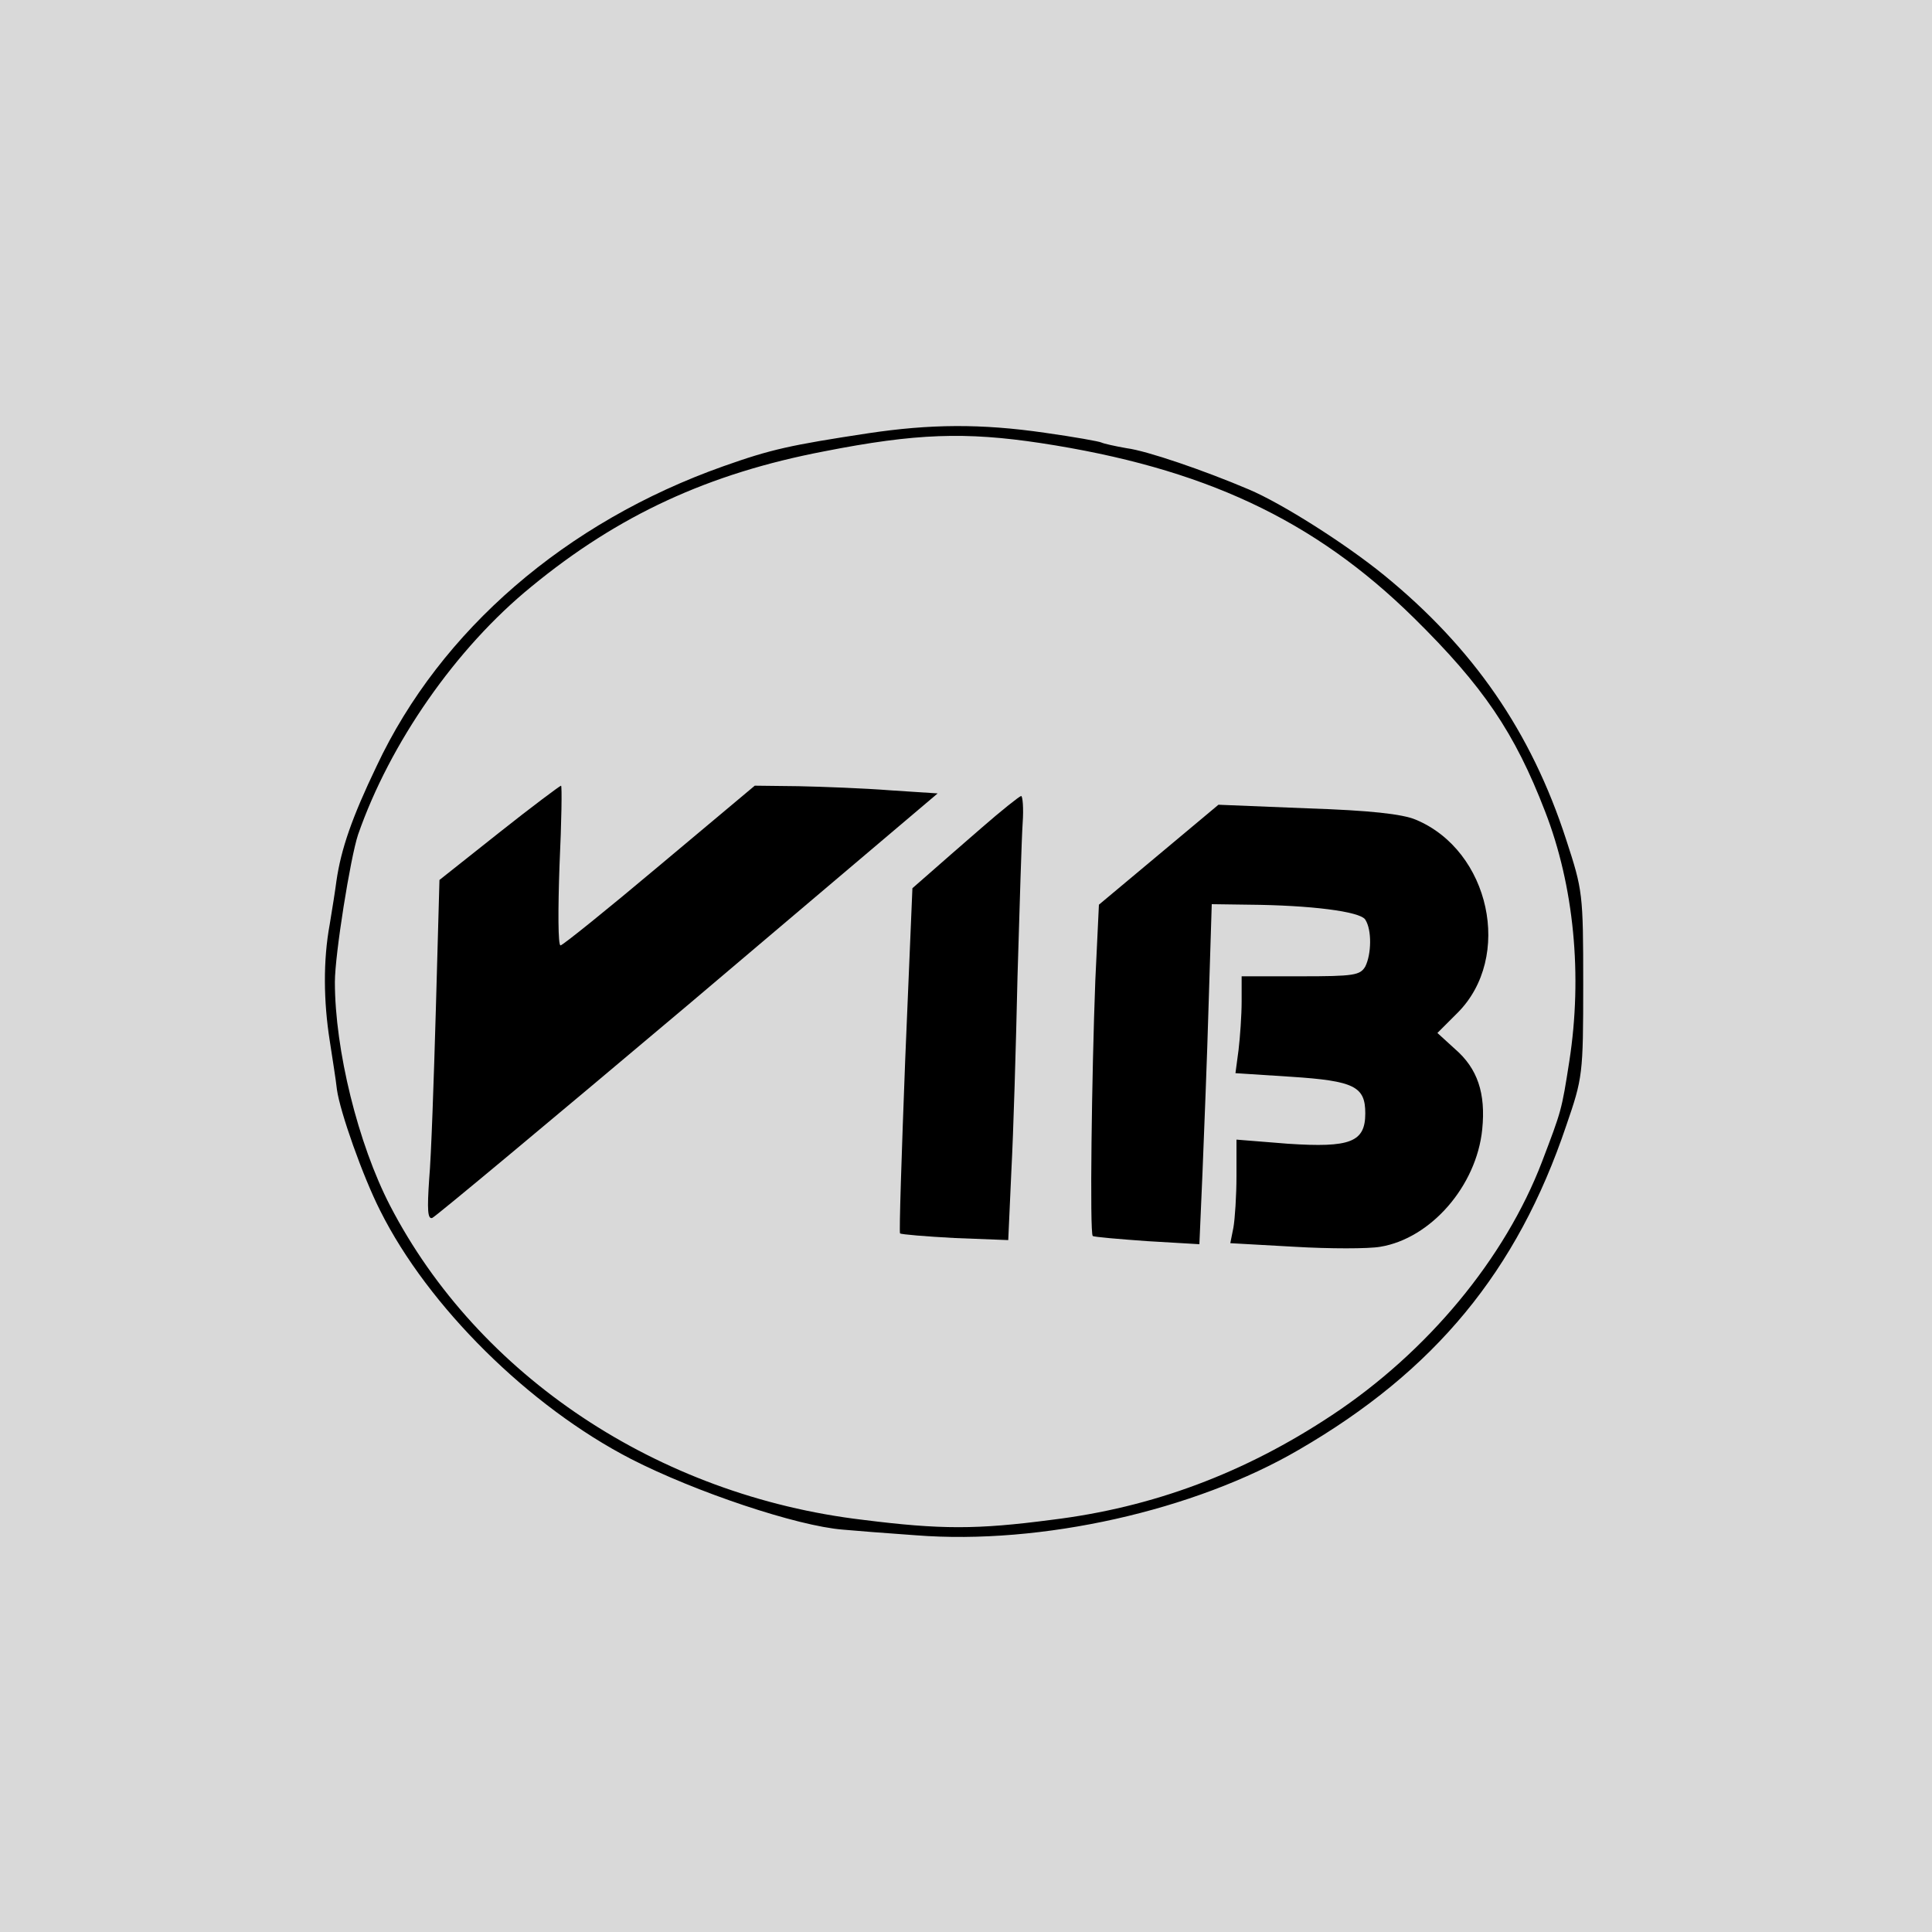 <svg width="500" height="500" viewBox="0 0 500 500" fill="none" xmlns="http://www.w3.org/2000/svg">
<rect width="500" height="500" fill="#1E1E1E"/>
<rect width="500" height="500" fill="#D9D9D9"/>
<path d="M224.667 112.133C204.534 115.2 199.6 116.267 187.2 120.667C146.534 135.067 114 163.067 97.467 198.267C91.067 211.6 88.267 219.733 87.067 228C86.8 230.133 86 235.2 85.334 239.2C83.6 248.533 83.734 259.2 85.334 269.333C86 273.733 86.933 279.467 87.2 282C88 287.733 93.867 304.4 98.4 313.333C110.8 338.133 136.934 364 163.334 377.6C180 386.133 206.267 394.933 218.134 395.867C220.934 396.133 229.467 396.8 237.067 397.333C269.467 399.867 309.2 390.933 336.134 375.2C371.334 354.8 392.667 328.933 405.334 291.333C409.6 278.933 409.734 278.133 409.734 254.667C409.734 231.2 409.6 230.4 405.334 217.333C396.267 189.333 381.2 167.6 358.134 148.8C348.134 140.667 331.734 130.267 323.2 126.667C311.6 121.733 296.8 116.667 291.6 116C288.534 115.467 285.6 114.8 285.067 114.533C284.667 114.267 278 113.067 270.4 112C253.867 109.6 240.667 109.733 224.667 112.133ZM269.334 114.667C311.334 121.067 340 134.4 365.867 159.867C383.867 177.6 392 189.6 399.867 210C407.334 229.2 409.6 252.4 406.134 274.667C404.134 287.467 404.134 287.333 399.067 300.667C389.467 325.733 369.467 349.867 344.667 366.267C322.134 381.2 298.4 390.133 272.134 393.333C252.8 395.867 243.467 395.867 223.334 393.333C170.267 387.067 123.734 356 100.934 312C92.667 296 86.667 271.733 86.667 254.133C86.667 247.067 90.667 222 92.667 216C100.934 192.267 118 167.733 137.467 151.867C160 133.333 183.334 122.533 213.334 116.8C237.067 112.133 249.867 111.733 269.334 114.667Z" fill="black"/>
<path d="M129.2 215.467L113.733 227.733L112.8 261.2C112.267 279.6 111.6 299.333 111.067 305.2C110.533 313.067 110.667 315.6 111.867 315.2C112.8 314.8 142.533 290 178.133 260L242.667 205.333L230.4 204.533C223.6 204 212.933 203.6 206.667 203.467L195.333 203.333L170.667 224C157.2 235.333 145.6 244.667 145.067 244.667C144.4 244.667 144.4 235.333 144.8 224C145.333 212.667 145.467 203.333 145.2 203.333C144.933 203.333 137.6 208.8 129.2 215.467Z" fill="black"/>
<path d="M254 214.267C248.933 218.667 242.8 224 240.4 226.134L236.133 229.867L234.267 274.267C233.333 298.667 232.667 318.934 232.933 319.2C233.2 319.467 239.6 320 247.067 320.4L260.933 320.934L261.733 303.2C262.267 293.334 262.933 270.667 263.333 252.667C263.867 234.667 264.4 216.8 264.667 212.934C264.933 209.2 264.667 206 264.267 206C263.733 206.134 259.2 209.734 254 214.267Z" fill="black"/>
<path d="M299.867 221.2L284.4 234.133L283.467 253.733C282.534 278.133 282 319.2 282.8 319.866C283.067 320.133 289.467 320.666 296.8 321.2L310.4 322L311.2 303.6C311.6 293.6 312.4 273.733 312.8 259.6L313.6 234L323.2 234.133C339.067 234.266 352 235.866 353.334 238C355.067 240.666 354.934 246.933 353.334 250.133C352 252.4 350.4 252.666 336.667 252.666H321.334V259.2C321.334 262.666 320.934 268.4 320.534 271.733L319.734 277.733L334.134 278.666C350.534 279.733 353.334 281.2 353.334 288.133C353.334 295.6 349.467 297.066 333.334 296L320 294.933V304.266C320 309.466 319.6 315.466 319.2 317.733L318.4 321.733L335.067 322.666C344.134 323.2 354.134 323.2 357.2 322.666C370.267 320.533 382.134 306.933 383.6 292.266C384.534 282.933 382.4 276.533 376.534 271.466L372 267.333L377.2 262.133C391.6 247.733 385.6 220.133 366.4 212.133C362.934 210.666 354.534 209.733 338.4 209.2L315.334 208.266L299.867 221.2Z" fill="black"/>
</svg>

